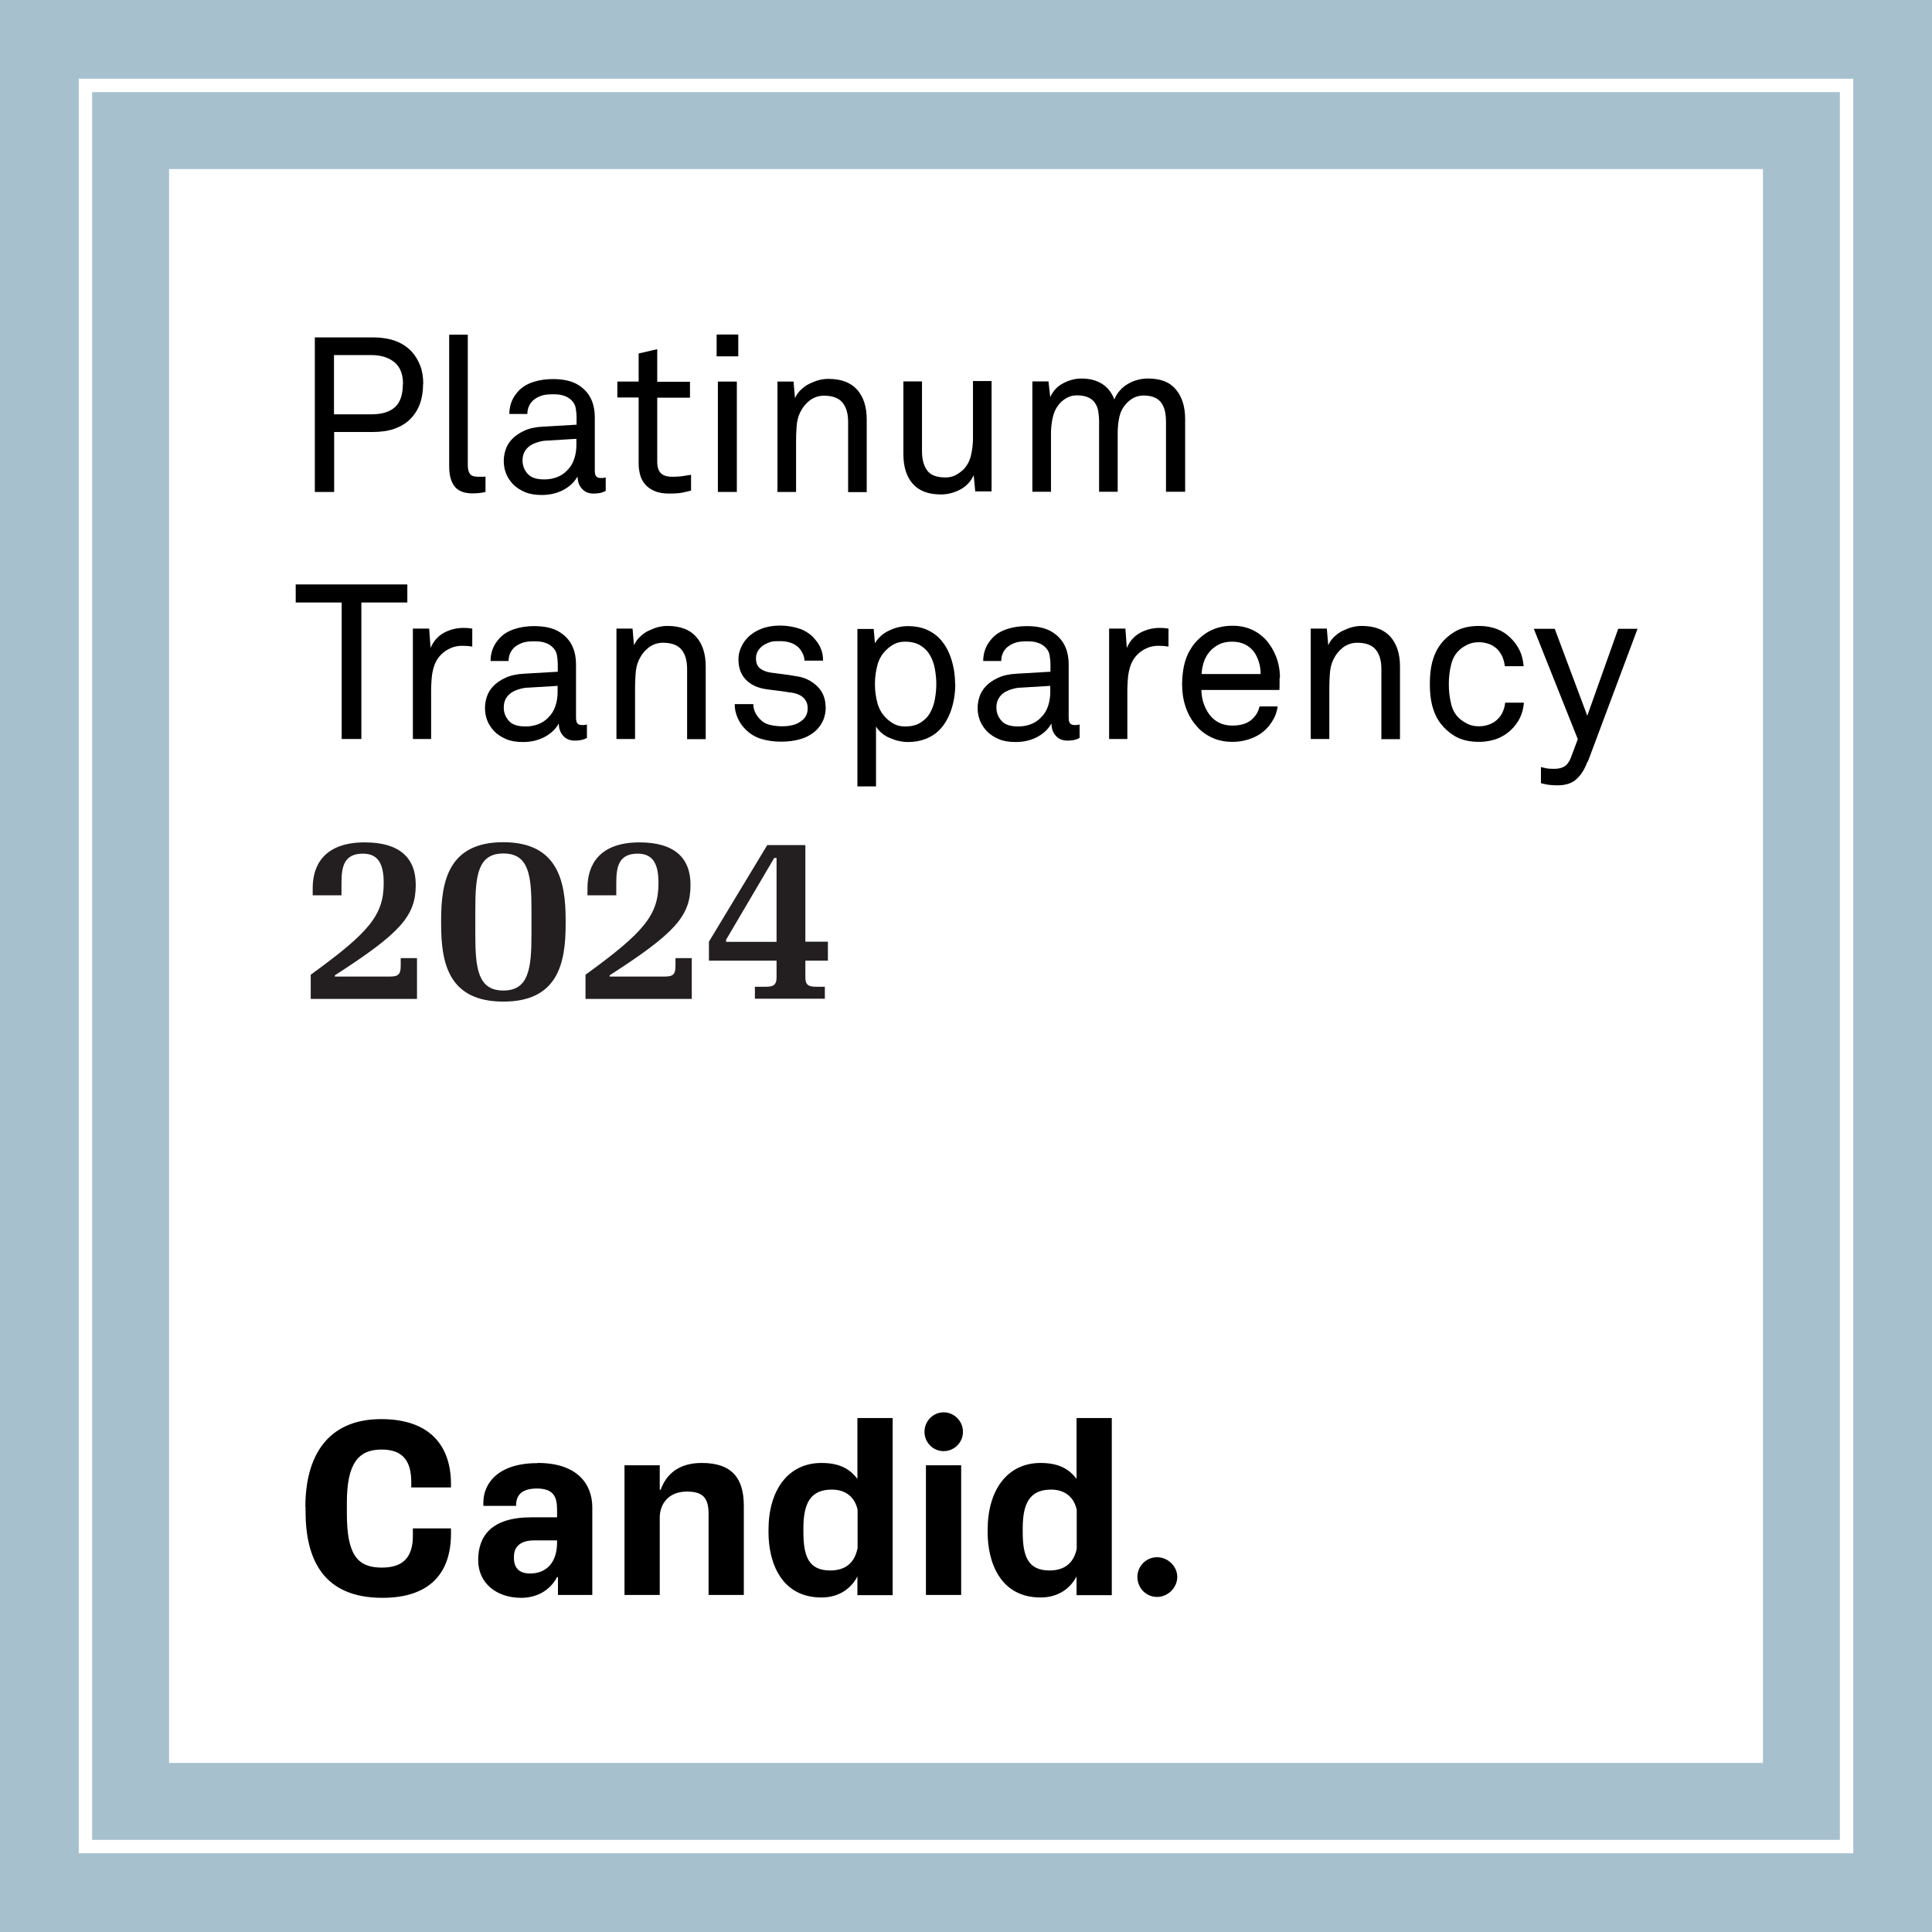 <svg width="122" height="122" viewBox="0 0 122 122" fill="none" xmlns="http://www.w3.org/2000/svg">
<rect x="0" y="0" width="122" height="122" fill="#808080" stroke="none"/>
<g clip-path="url(#clip0_6120_6954)">
<path d="M122 0H0V122H122V0Z" fill="#A6C0CE"/>
<path d="M111.325 10.675H10.675V111.325H111.325V10.675Z" fill="white"/>
<path d="M117.029 117.029H4.97V4.97H117.029V117.029ZM5.817 116.182H116.182V5.817H5.817V116.182Z" fill="white"/>
<path d="M26.716 24.253C26.716 25.191 26.445 25.925 25.902 26.467C25.631 26.738 25.304 26.93 24.908 27.077C24.513 27.213 24.05 27.28 23.508 27.28H21.101V31.065H19.881V21.305H23.508C24.084 21.305 24.581 21.384 24.976 21.531C25.371 21.677 25.71 21.903 25.981 22.186C26.219 22.446 26.399 22.739 26.535 23.09C26.67 23.44 26.727 23.824 26.727 24.253H26.716ZM25.45 24.253C25.45 23.632 25.27 23.169 24.908 22.875C24.547 22.581 24.072 22.423 23.462 22.423H21.09V26.162H23.474C24.129 26.162 24.626 26.004 24.953 25.699C25.281 25.394 25.439 24.908 25.439 24.242L25.45 24.253Z" fill="black"/>
<path d="M30.647 31.065C30.647 31.065 30.523 31.099 30.444 31.11C30.308 31.133 30.105 31.155 29.823 31.155C29.314 31.155 28.941 31.008 28.704 30.715C28.478 30.421 28.365 30.003 28.365 29.449V21.135H29.54V29.382C29.54 29.619 29.585 29.799 29.676 29.924C29.766 30.048 29.935 30.105 30.173 30.105H30.557C30.557 30.105 30.625 30.105 30.658 30.093V31.087L30.647 31.065Z" fill="black"/>
<path d="M38.249 30.997C38.125 31.065 38.001 31.11 37.877 31.133C37.752 31.155 37.628 31.167 37.481 31.167C37.165 31.167 36.928 31.065 36.747 30.862C36.566 30.658 36.476 30.41 36.476 30.116H36.453C36.25 30.466 35.956 30.737 35.55 30.952C35.154 31.155 34.702 31.257 34.205 31.257C33.799 31.257 33.449 31.201 33.155 31.076C32.861 30.952 32.613 30.794 32.409 30.59C32.217 30.387 32.059 30.161 31.957 29.901C31.856 29.642 31.811 29.382 31.811 29.111C31.811 28.896 31.844 28.659 31.924 28.41C32.003 28.162 32.138 27.936 32.33 27.733C32.522 27.529 32.782 27.349 33.098 27.202C33.415 27.055 33.81 26.964 34.284 26.942L36.408 26.818V26.309C36.408 26.14 36.386 25.948 36.352 25.756C36.318 25.564 36.216 25.394 36.058 25.247C35.934 25.134 35.787 25.044 35.606 24.988C35.425 24.92 35.199 24.897 34.906 24.897C34.589 24.897 34.318 24.931 34.126 25.01C33.923 25.089 33.765 25.191 33.641 25.304C33.415 25.53 33.302 25.812 33.302 26.14H32.161C32.161 25.823 32.228 25.541 32.33 25.304C32.432 25.067 32.579 24.863 32.759 24.671C32.997 24.423 33.302 24.242 33.686 24.118C34.07 23.994 34.477 23.937 34.906 23.937C35.584 23.937 36.126 24.061 36.521 24.31C36.916 24.558 37.199 24.886 37.357 25.27C37.493 25.586 37.56 25.948 37.56 26.343V29.721C37.56 29.901 37.594 30.026 37.662 30.093C37.73 30.161 37.82 30.184 37.944 30.184H38.035C38.035 30.184 38.103 30.184 38.136 30.173L38.249 30.15V31.02V30.997ZM36.408 27.71L34.533 27.823C34.364 27.823 34.183 27.857 33.991 27.913C33.799 27.97 33.641 28.038 33.494 28.128C33.347 28.23 33.223 28.354 33.132 28.512C33.042 28.67 32.997 28.851 32.997 29.077C32.997 29.393 33.098 29.664 33.313 29.913C33.528 30.161 33.878 30.274 34.375 30.274C34.646 30.274 34.906 30.229 35.154 30.139C35.403 30.048 35.629 29.901 35.809 29.709C36.024 29.495 36.171 29.258 36.261 28.975C36.352 28.704 36.397 28.41 36.397 28.117V27.699L36.408 27.71Z" fill="black"/>
<path d="M43.649 30.974C43.491 31.02 43.299 31.065 43.073 31.11C42.847 31.155 42.576 31.166 42.248 31.166C41.875 31.166 41.559 31.11 41.31 30.997C41.062 30.884 40.87 30.748 40.723 30.568C40.576 30.387 40.474 30.195 40.418 29.969C40.361 29.743 40.328 29.517 40.328 29.269V25.1H38.983V24.095H40.328V22.321L41.502 22.05V24.106H43.57V25.112H41.502V29.144C41.502 29.483 41.581 29.732 41.728 29.879C41.875 30.026 42.112 30.105 42.44 30.105C42.564 30.105 42.7 30.105 42.835 30.093C42.971 30.082 43.106 30.071 43.219 30.048C43.355 30.026 43.491 30.003 43.638 29.98V30.986L43.649 30.974Z" fill="black"/>
<path d="M45.253 22.502V21.124H46.62V22.502H45.253ZM45.332 31.065V24.095H46.529V31.065H45.332Z" fill="black"/>
<path d="M53.556 31.065V26.648C53.556 26.128 53.443 25.721 53.206 25.428C52.968 25.134 52.573 24.987 52.031 24.987C51.692 24.987 51.398 25.089 51.138 25.281C50.879 25.484 50.675 25.733 50.517 26.06C50.393 26.32 50.325 26.614 50.303 26.941C50.28 27.269 50.269 27.574 50.269 27.834V31.065H49.094V24.095H50.11L50.201 25.145C50.291 24.942 50.415 24.761 50.574 24.614C50.732 24.468 50.901 24.332 51.093 24.242C51.285 24.151 51.489 24.061 51.703 24.004C51.918 23.948 52.121 23.925 52.313 23.925C53.115 23.925 53.714 24.151 54.121 24.603C54.527 25.055 54.731 25.688 54.731 26.49V31.076H53.556V31.065Z" fill="black"/>
<path d="M61.587 31.065L61.486 30.003C61.305 30.41 61.011 30.715 60.627 30.918C60.232 31.121 59.837 31.223 59.419 31.223C58.617 31.223 58.029 30.997 57.634 30.545C57.238 30.093 57.046 29.472 57.046 28.659V24.084H58.221V28.489C58.221 29.009 58.334 29.416 58.549 29.709C58.763 30.003 59.159 30.15 59.701 30.15C59.938 30.15 60.153 30.105 60.345 30.003C60.537 29.901 60.706 29.777 60.864 29.619C61.079 29.393 61.237 29.099 61.316 28.749C61.395 28.399 61.441 28.049 61.441 27.687V24.061H62.615V31.031H61.599L61.587 31.065Z" fill="black"/>
<path d="M73.629 31.065V26.637C73.629 26.388 73.607 26.162 73.561 25.959C73.516 25.755 73.437 25.586 73.335 25.439C73.234 25.292 73.087 25.179 72.906 25.1C72.726 25.021 72.488 24.976 72.217 24.976C72.003 24.976 71.799 25.021 71.63 25.1C71.46 25.179 71.302 25.304 71.167 25.439C70.929 25.676 70.771 25.97 70.692 26.298C70.613 26.637 70.579 26.987 70.579 27.348V31.053H69.404V26.625C69.404 26.377 69.382 26.151 69.348 25.948C69.314 25.744 69.235 25.575 69.133 25.428C69.032 25.281 68.885 25.168 68.704 25.089C68.523 25.01 68.286 24.965 68.015 24.965C67.766 24.965 67.54 25.021 67.349 25.134C67.145 25.247 66.976 25.394 66.829 25.586C66.659 25.801 66.535 26.083 66.467 26.411C66.4 26.738 66.366 27.055 66.366 27.348V31.053H65.191V24.084H66.208L66.32 25.078C66.501 24.682 66.772 24.389 67.145 24.197C67.518 24.005 67.891 23.903 68.286 23.903C68.806 23.903 69.246 24.016 69.597 24.242C69.947 24.468 70.207 24.795 70.365 25.224C70.455 25.01 70.579 24.806 70.726 24.648C70.873 24.479 71.054 24.343 71.246 24.23C71.438 24.117 71.641 24.038 71.856 23.982C72.07 23.925 72.285 23.903 72.511 23.903C73.302 23.903 73.889 24.14 74.262 24.603C74.646 25.066 74.838 25.688 74.838 26.467V31.053H73.663L73.629 31.065Z" fill="black"/>
<path d="M22.819 38.046V46.665H21.576V38.046H18.673V36.905H25.722V38.046H22.819Z" fill="black"/>
<path d="M29.833 40.836C29.732 40.813 29.63 40.802 29.506 40.791C29.393 40.791 29.28 40.779 29.178 40.779C28.907 40.779 28.647 40.836 28.433 40.938C28.207 41.039 28.015 41.175 27.857 41.333C27.721 41.469 27.608 41.627 27.518 41.807C27.427 41.988 27.371 42.18 27.326 42.384C27.28 42.587 27.258 42.79 27.247 42.994C27.235 43.197 27.224 43.389 27.224 43.57V46.665H26.072V39.695H27.1L27.19 40.915C27.371 40.486 27.653 40.169 28.037 39.955C28.421 39.752 28.828 39.65 29.269 39.65C29.449 39.65 29.63 39.661 29.822 39.695V40.836H29.833Z" fill="black"/>
<path d="M37.063 46.597C36.939 46.665 36.815 46.71 36.691 46.733C36.566 46.755 36.442 46.767 36.295 46.767C35.979 46.767 35.742 46.665 35.561 46.462C35.38 46.258 35.29 46.01 35.29 45.716H35.267C35.064 46.066 34.77 46.337 34.364 46.552C33.968 46.755 33.516 46.857 33.019 46.857C32.613 46.857 32.263 46.801 31.969 46.676C31.675 46.552 31.427 46.394 31.223 46.191C31.031 45.987 30.873 45.761 30.771 45.502C30.67 45.242 30.625 44.982 30.625 44.711C30.625 44.496 30.658 44.259 30.738 44.01C30.817 43.762 30.952 43.536 31.144 43.333C31.336 43.129 31.596 42.949 31.912 42.802C32.229 42.655 32.624 42.565 33.098 42.542L35.222 42.418V41.909C35.222 41.74 35.2 41.548 35.166 41.356C35.132 41.164 35.03 40.994 34.872 40.847C34.748 40.734 34.601 40.644 34.42 40.588C34.239 40.52 34.013 40.497 33.72 40.497C33.403 40.497 33.132 40.531 32.94 40.61C32.737 40.689 32.579 40.791 32.455 40.904C32.229 41.13 32.116 41.412 32.116 41.74H30.975C30.975 41.424 31.043 41.141 31.144 40.904C31.246 40.667 31.393 40.463 31.573 40.271C31.811 40.023 32.116 39.842 32.5 39.718C32.884 39.594 33.29 39.537 33.72 39.537C34.398 39.537 34.94 39.661 35.335 39.91C35.73 40.158 36.013 40.486 36.171 40.87C36.306 41.186 36.374 41.548 36.374 41.943V45.321C36.374 45.502 36.408 45.626 36.476 45.694C36.544 45.761 36.634 45.784 36.758 45.784H36.849C36.849 45.784 36.916 45.784 36.95 45.773L37.063 45.75V46.62V46.597ZM35.222 43.31L33.347 43.423C33.178 43.423 32.997 43.457 32.805 43.513C32.613 43.57 32.455 43.638 32.308 43.728C32.161 43.83 32.036 43.954 31.946 44.112C31.856 44.27 31.811 44.451 31.811 44.677C31.811 44.993 31.912 45.264 32.127 45.513C32.342 45.761 32.692 45.874 33.189 45.874C33.46 45.874 33.72 45.829 33.968 45.739C34.217 45.648 34.443 45.502 34.623 45.309C34.838 45.095 34.985 44.858 35.075 44.575C35.166 44.304 35.211 44.01 35.211 43.717V43.299L35.222 43.31Z" fill="black"/>
<path d="M43.389 46.665V42.248C43.389 41.729 43.276 41.322 43.039 41.028C42.802 40.735 42.407 40.588 41.864 40.588C41.525 40.588 41.232 40.689 40.972 40.881C40.712 41.085 40.509 41.333 40.351 41.661C40.226 41.921 40.158 42.214 40.136 42.542C40.113 42.87 40.102 43.175 40.102 43.434V46.665H38.927V39.695H39.944L40.034 40.746C40.125 40.542 40.249 40.362 40.407 40.215C40.565 40.068 40.735 39.932 40.927 39.842C41.119 39.752 41.322 39.661 41.537 39.605C41.751 39.548 41.955 39.526 42.147 39.526C42.949 39.526 43.547 39.752 43.954 40.204C44.361 40.656 44.564 41.288 44.564 42.09V46.676H43.389V46.665Z" fill="black"/>
<path d="M52.144 44.643C52.144 44.948 52.087 45.219 51.997 45.445C51.907 45.671 51.76 45.885 51.602 46.055C51.331 46.326 51.003 46.529 50.608 46.654C50.212 46.778 49.783 46.834 49.331 46.834C48.879 46.834 48.473 46.778 48.089 46.665C47.704 46.552 47.365 46.349 47.072 46.055C46.857 45.84 46.699 45.603 46.575 45.321C46.45 45.038 46.394 44.756 46.394 44.462H47.569C47.569 44.699 47.637 44.914 47.738 45.083C47.84 45.264 47.975 45.411 48.134 45.546C48.292 45.671 48.484 45.75 48.71 45.795C48.936 45.84 49.162 45.863 49.388 45.863C49.625 45.863 49.851 45.84 50.065 45.784C50.28 45.739 50.483 45.626 50.664 45.479C50.766 45.4 50.845 45.298 50.913 45.162C50.98 45.027 51.003 44.88 51.003 44.722C51.003 44.451 50.913 44.236 50.732 44.055C50.551 43.886 50.28 43.773 49.919 43.728C49.839 43.728 49.749 43.705 49.614 43.683C49.489 43.66 49.342 43.649 49.196 43.626C49.049 43.603 48.902 43.592 48.744 43.57C48.586 43.547 48.461 43.536 48.337 43.513C47.817 43.434 47.399 43.231 47.094 42.914C46.789 42.598 46.631 42.169 46.631 41.638C46.631 41.367 46.688 41.118 46.801 40.87C46.914 40.621 47.049 40.429 47.207 40.271C47.433 40.034 47.727 39.842 48.077 39.706C48.427 39.571 48.823 39.503 49.263 39.503C49.727 39.503 50.156 39.582 50.54 39.718C50.924 39.864 51.24 40.09 51.477 40.384C51.636 40.565 51.76 40.768 51.839 40.971C51.929 41.186 51.974 41.435 51.974 41.717H50.8C50.8 41.536 50.743 41.367 50.664 41.22C50.585 41.073 50.495 40.949 50.393 40.858C50.122 40.61 49.738 40.486 49.252 40.486C49.116 40.486 48.981 40.486 48.868 40.497C48.755 40.508 48.608 40.542 48.439 40.621C48.224 40.712 48.043 40.847 47.919 41.017C47.795 41.186 47.738 41.367 47.738 41.559C47.738 41.853 47.817 42.067 47.987 42.203C48.156 42.338 48.382 42.429 48.676 42.474C48.868 42.496 49.105 42.53 49.376 42.564C49.647 42.598 49.975 42.643 50.348 42.711C50.845 42.79 51.263 43.005 51.613 43.344C51.952 43.683 52.133 44.112 52.133 44.643H52.144Z" fill="black"/>
<path d="M60.322 43.186C60.322 43.796 60.232 44.349 60.051 44.869C59.87 45.389 59.611 45.818 59.26 46.157C59.034 46.371 58.763 46.541 58.436 46.665C58.108 46.789 57.758 46.857 57.34 46.857C57.148 46.857 56.956 46.834 56.752 46.789C56.549 46.744 56.368 46.676 56.176 46.597C55.984 46.518 55.826 46.417 55.679 46.292C55.532 46.168 55.408 46.032 55.318 45.874V49.659H54.143V39.718H55.171L55.25 40.622C55.453 40.271 55.747 40 56.142 39.819C56.538 39.627 56.933 39.537 57.329 39.537C57.758 39.537 58.142 39.605 58.469 39.74C58.797 39.876 59.068 40.057 59.306 40.294C59.633 40.633 59.882 41.051 60.051 41.559C60.221 42.068 60.311 42.61 60.311 43.186H60.322ZM59.125 43.197C59.125 42.881 59.091 42.553 59.034 42.237C58.978 41.921 58.876 41.638 58.729 41.378C58.583 41.119 58.379 40.915 58.119 40.757C57.859 40.599 57.543 40.52 57.159 40.52C56.899 40.52 56.685 40.565 56.504 40.655C56.323 40.746 56.165 40.847 56.029 40.983C55.736 41.243 55.532 41.559 55.419 41.955C55.307 42.339 55.25 42.757 55.25 43.197C55.25 43.638 55.307 44.056 55.419 44.44C55.532 44.824 55.736 45.151 56.029 45.411C56.165 45.535 56.323 45.648 56.504 45.739C56.685 45.829 56.899 45.874 57.159 45.874C57.543 45.874 57.871 45.795 58.119 45.637C58.379 45.479 58.583 45.276 58.729 45.016C58.876 44.756 58.978 44.474 59.034 44.157C59.091 43.841 59.125 43.525 59.125 43.197Z" fill="black"/>
<path d="M68.173 46.597C68.049 46.665 67.925 46.71 67.8 46.733C67.676 46.755 67.552 46.767 67.405 46.767C67.089 46.767 66.852 46.665 66.671 46.462C66.49 46.258 66.4 46.01 66.4 45.716H66.377C66.174 46.066 65.88 46.337 65.473 46.552C65.078 46.755 64.626 46.857 64.129 46.857C63.722 46.857 63.372 46.801 63.079 46.676C62.785 46.552 62.536 46.394 62.333 46.191C62.141 45.987 61.983 45.761 61.881 45.502C61.78 45.242 61.734 44.982 61.734 44.711C61.734 44.496 61.768 44.259 61.847 44.01C61.926 43.762 62.062 43.536 62.254 43.333C62.446 43.129 62.706 42.949 63.022 42.802C63.338 42.655 63.734 42.565 64.208 42.542L66.332 42.418V41.909C66.332 41.74 66.309 41.548 66.275 41.356C66.242 41.164 66.14 40.994 65.982 40.847C65.858 40.734 65.711 40.644 65.53 40.588C65.349 40.52 65.123 40.497 64.83 40.497C64.513 40.497 64.242 40.531 64.05 40.61C63.847 40.689 63.689 40.791 63.564 40.904C63.338 41.13 63.225 41.412 63.225 41.74H62.085C62.085 41.424 62.152 41.141 62.254 40.904C62.356 40.667 62.502 40.463 62.683 40.271C62.92 40.023 63.225 39.842 63.61 39.718C63.994 39.594 64.4 39.537 64.83 39.537C65.507 39.537 66.05 39.661 66.445 39.91C66.84 40.158 67.123 40.486 67.281 40.87C67.416 41.186 67.484 41.548 67.484 41.943V45.321C67.484 45.502 67.518 45.626 67.586 45.694C67.654 45.761 67.744 45.784 67.868 45.784H67.959C67.959 45.784 68.026 45.784 68.06 45.773L68.173 45.75V46.62V46.597ZM66.332 43.31L64.457 43.423C64.287 43.423 64.107 43.457 63.915 43.513C63.722 43.57 63.564 43.638 63.417 43.728C63.271 43.83 63.146 43.954 63.056 44.112C62.966 44.27 62.92 44.451 62.92 44.677C62.92 44.993 63.022 45.264 63.237 45.513C63.451 45.761 63.802 45.874 64.299 45.874C64.57 45.874 64.83 45.829 65.078 45.739C65.327 45.648 65.552 45.502 65.733 45.309C65.948 45.095 66.095 44.858 66.185 44.575C66.275 44.304 66.321 44.01 66.321 43.717V43.299L66.332 43.31Z" fill="black"/>
<path d="M73.799 40.836C73.697 40.813 73.595 40.802 73.471 40.791C73.358 40.791 73.245 40.779 73.144 40.779C72.873 40.779 72.613 40.836 72.398 40.938C72.172 41.039 71.98 41.175 71.822 41.333C71.686 41.469 71.573 41.627 71.483 41.807C71.393 41.988 71.336 42.18 71.291 42.384C71.246 42.587 71.223 42.79 71.212 42.994C71.201 43.197 71.189 43.389 71.189 43.57V46.665H70.037V39.695H71.065L71.155 40.915C71.336 40.486 71.619 40.169 72.003 39.955C72.387 39.752 72.793 39.65 73.234 39.65C73.415 39.65 73.595 39.661 73.787 39.695V40.836H73.799Z" fill="black"/>
<path d="M80.802 42.813V43.185C80.802 43.31 80.802 43.434 80.791 43.569H75.866C75.866 43.886 75.922 44.213 76.047 44.53C76.171 44.846 76.329 45.106 76.544 45.321C76.871 45.648 77.301 45.818 77.82 45.818C78.385 45.818 78.826 45.671 79.119 45.366C79.221 45.264 79.3 45.162 79.368 45.049C79.436 44.936 79.492 44.789 79.537 44.609H80.678C80.633 44.959 80.509 45.287 80.317 45.58C80.125 45.885 79.888 46.134 79.605 46.326C79.357 46.495 79.085 46.62 78.78 46.71C78.475 46.8 78.159 46.846 77.832 46.846C77.335 46.846 76.894 46.755 76.499 46.563C76.103 46.371 75.776 46.123 75.516 45.795C75.222 45.456 75.007 45.061 74.861 44.62C74.714 44.179 74.646 43.705 74.646 43.208C74.646 42.79 74.691 42.383 74.77 42.022C74.849 41.66 74.985 41.299 75.188 40.983C75.437 40.565 75.787 40.215 76.239 39.932C76.691 39.661 77.21 39.514 77.82 39.514C78.272 39.514 78.668 39.593 79.029 39.751C79.39 39.91 79.684 40.136 79.944 40.407C80.215 40.712 80.43 41.073 80.588 41.48C80.746 41.898 80.825 42.338 80.825 42.801L80.802 42.813ZM79.605 42.564C79.605 42.293 79.571 42.044 79.492 41.796C79.413 41.547 79.311 41.333 79.176 41.152C79.029 40.96 78.837 40.802 78.611 40.689C78.385 40.576 78.114 40.52 77.798 40.52C77.481 40.52 77.199 40.576 76.962 40.7C76.725 40.825 76.532 40.971 76.374 41.163C76.216 41.355 76.092 41.57 76.013 41.819C75.934 42.067 75.889 42.316 75.877 42.564H79.594H79.605Z" fill="black"/>
<path d="M87.23 46.665V42.248C87.23 41.729 87.117 41.322 86.88 41.028C86.643 40.735 86.247 40.588 85.705 40.588C85.366 40.588 85.073 40.689 84.813 40.881C84.553 41.085 84.35 41.333 84.191 41.661C84.067 41.921 83.999 42.214 83.977 42.542C83.954 42.87 83.943 43.175 83.943 43.434V46.665H82.768V39.695H83.785L83.875 40.746C83.966 40.542 84.09 40.362 84.248 40.215C84.406 40.068 84.576 39.932 84.767 39.842C84.96 39.752 85.163 39.661 85.377 39.605C85.592 39.548 85.796 39.526 85.987 39.526C86.79 39.526 87.388 39.752 87.795 40.204C88.202 40.656 88.405 41.288 88.405 42.09V46.676H87.23V46.665Z" fill="black"/>
<path d="M96.233 44.327C96.211 44.7 96.12 45.038 95.985 45.321C95.849 45.603 95.657 45.863 95.42 46.089C95.171 46.326 94.878 46.518 94.55 46.642C94.223 46.767 93.838 46.846 93.409 46.846C92.777 46.846 92.257 46.722 91.85 46.473C91.444 46.225 91.116 45.908 90.868 45.547C90.687 45.276 90.54 44.937 90.438 44.553C90.337 44.169 90.291 43.717 90.291 43.186C90.291 42.655 90.337 42.214 90.438 41.819C90.54 41.435 90.676 41.107 90.868 40.825C91.116 40.452 91.444 40.147 91.85 39.899C92.257 39.65 92.777 39.526 93.398 39.526C93.816 39.526 94.189 39.594 94.516 39.718C94.844 39.842 95.138 40.034 95.375 40.271C95.612 40.497 95.804 40.757 95.951 41.051C96.098 41.345 96.177 41.672 96.211 42.068H95.025C95.002 41.83 94.934 41.616 94.855 41.435C94.765 41.254 94.663 41.107 94.528 40.972C94.392 40.847 94.223 40.735 94.031 40.667C93.838 40.599 93.624 40.554 93.398 40.554C93.127 40.554 92.901 40.599 92.709 40.689C92.517 40.78 92.336 40.881 92.189 41.017C91.918 41.254 91.726 41.571 91.636 41.966C91.534 42.361 91.489 42.779 91.489 43.209C91.489 43.638 91.534 44.056 91.636 44.451C91.726 44.846 91.918 45.163 92.189 45.4C92.347 45.524 92.517 45.637 92.709 45.727C92.901 45.818 93.127 45.863 93.398 45.863C93.635 45.863 93.861 45.818 94.064 45.739C94.268 45.66 94.448 45.547 94.584 45.4C94.708 45.276 94.821 45.129 94.889 44.959C94.968 44.79 95.025 44.598 95.047 44.372H96.233V44.327Z" fill="black"/>
<path d="M100.243 48.1C100.074 48.551 99.859 48.913 99.566 49.184C99.283 49.455 98.876 49.591 98.357 49.591C98.063 49.591 97.826 49.568 97.645 49.534C97.465 49.5 97.352 49.467 97.306 49.455V48.439C97.385 48.461 97.465 48.472 97.555 48.495C97.634 48.518 97.713 48.529 97.815 48.54C97.905 48.54 98.018 48.551 98.142 48.551C98.391 48.551 98.605 48.506 98.775 48.405C98.944 48.303 99.091 48.122 99.193 47.851L99.633 46.676L96.855 39.706H98.176L100.232 45.197L102.186 39.706H103.406L100.266 48.1H100.243Z" fill="black"/>
<path d="M19.283 95.16C19.283 91.974 20.661 89.613 24.072 89.613C27.145 89.613 28.478 91.296 28.478 93.714V93.928H25.97V93.59C25.97 92.257 25.439 91.534 24.095 91.534C22.604 91.534 21.904 92.449 21.904 94.889V95.578C21.904 98.165 22.559 98.989 24.106 98.989C25.349 98.989 26.072 98.447 26.072 96.978V96.515H28.478V96.854C28.478 99.26 27.213 100.898 24.151 100.898C20.424 100.898 19.294 98.492 19.294 95.408V95.148L19.283 95.16ZM33.957 92.381C36.521 92.381 37.402 93.782 37.402 95.182V100.718H35.233V99.588H35.177C34.792 100.322 34.024 100.898 32.906 100.898C31.381 100.898 30.195 99.995 30.195 98.515C30.195 97.035 30.997 95.815 33.539 95.815H35.177V95.318C35.177 94.538 34.962 93.996 33.911 93.996C32.985 93.996 32.59 94.38 32.59 95.058V95.092H30.523V94.877C30.523 93.725 31.392 92.392 33.945 92.392L33.957 92.381ZM35.177 97.419V97.272H33.731C32.816 97.272 32.454 97.713 32.454 98.289V98.391C32.454 99.046 32.827 99.362 33.471 99.362C34.499 99.362 35.177 98.673 35.177 97.408V97.419ZM39.435 92.528H41.661V94.075H41.717C42.079 93.081 42.869 92.381 44.315 92.381C46.224 92.381 46.97 93.352 46.97 95.081V100.718H44.745V95.612C44.745 94.618 44.417 94.188 43.378 94.188C42.169 94.188 41.661 95.024 41.661 95.826V100.718H39.435V92.528ZM54.143 99.543C53.77 100.277 53.014 100.876 51.873 100.876C49.331 100.876 48.529 98.662 48.529 96.764V96.606C48.529 94.109 49.76 92.381 51.873 92.381C53.138 92.381 53.736 92.855 54.143 93.386V89.546H56.368V100.729H54.143V99.554V99.543ZM54.154 97.803V95.341C54.008 94.64 53.499 94.064 52.528 94.064C51.195 94.064 50.732 94.9 50.732 96.515V96.73C50.732 98.289 51.071 99.17 52.426 99.17C53.431 99.17 53.962 98.65 54.143 97.803H54.154ZM58.379 90.415C58.379 89.738 58.921 89.184 59.588 89.184C60.254 89.184 60.808 89.738 60.808 90.415C60.808 91.093 60.254 91.635 59.588 91.635C58.921 91.635 58.379 91.093 58.379 90.415ZM58.47 92.528H60.695V100.718H58.47V92.528ZM67.981 99.543C67.608 100.277 66.851 100.876 65.71 100.876C63.169 100.876 62.367 98.662 62.367 96.764V96.606C62.367 94.109 63.598 92.381 65.71 92.381C66.976 92.381 67.574 92.855 67.981 93.386V89.546H70.206V100.729H67.981V99.554V99.543ZM67.992 97.803V95.341C67.846 94.64 67.337 94.064 66.377 94.064C65.044 94.064 64.581 94.9 64.581 96.515V96.73C64.581 98.289 64.92 99.17 66.275 99.17C67.281 99.17 67.812 98.65 67.992 97.803ZM71.822 99.577C71.822 98.899 72.375 98.334 73.064 98.334C73.754 98.334 74.341 98.91 74.341 99.577C74.341 100.243 73.765 100.842 73.064 100.842C72.364 100.842 71.822 100.266 71.822 99.577Z" fill="black"/>
<path d="M19.633 61.542C23.327 58.865 24.23 57.781 24.23 55.759C24.23 54.55 23.88 53.906 22.92 53.906C21.757 53.906 21.564 54.674 21.564 55.736V56.538H19.746V56.075C19.746 54.629 20.48 53.194 23.033 53.194C25.213 53.194 26.253 54.154 26.253 55.872C26.253 57.837 25.304 58.91 21.147 61.587V61.667H24.603C25.157 61.667 25.304 61.531 25.304 60.977V60.503H26.332V63.079H19.622V61.542H19.633Z" fill="#231F20"/>
<path d="M35.719 58.086V58.368C35.719 60.819 35.233 63.248 31.788 63.248C28.342 63.248 27.856 60.842 27.856 58.368V58.086C27.856 55.623 28.342 53.183 31.776 53.183C35.21 53.183 35.719 55.623 35.719 58.086ZM30.014 57.408V59.023C30.014 61.215 30.206 62.548 31.788 62.548C33.369 62.548 33.561 61.203 33.561 59.023V57.408C33.561 55.216 33.369 53.895 31.788 53.895C30.206 53.895 30.014 55.216 30.014 57.408Z" fill="#231F20"/>
<path d="M36.984 61.542C40.678 58.865 41.581 57.781 41.581 55.759C41.581 54.55 41.231 53.906 40.271 53.906C39.108 53.906 38.916 54.674 38.916 55.736V56.538H37.097V56.075C37.097 54.629 37.831 53.194 40.384 53.194C42.564 53.194 43.604 54.154 43.604 55.872C43.604 57.837 42.655 58.91 38.498 61.587V61.667H41.954C42.508 61.667 42.655 61.531 42.655 60.977V60.503H43.683V63.079H36.973V61.542H36.984Z" fill="#231F20"/>
<path d="M52.098 63.067H47.67V62.31H48.371C48.856 62.31 49.037 62.175 49.037 61.723V60.661H44.767V59.464L48.45 53.364H50.856V59.464H52.279V60.661H50.856V61.723C50.856 62.175 51.036 62.31 51.534 62.31H52.087V63.067H52.098ZM49.037 59.475V54.177H48.89L45.852 59.34V59.475H49.037Z" fill="#231F20"/>
</g>
<defs>
<clipPath id="clip0_6120_6954">
<rect width="122" height="122" fill="white"/>
</clipPath>
</defs>
</svg>
